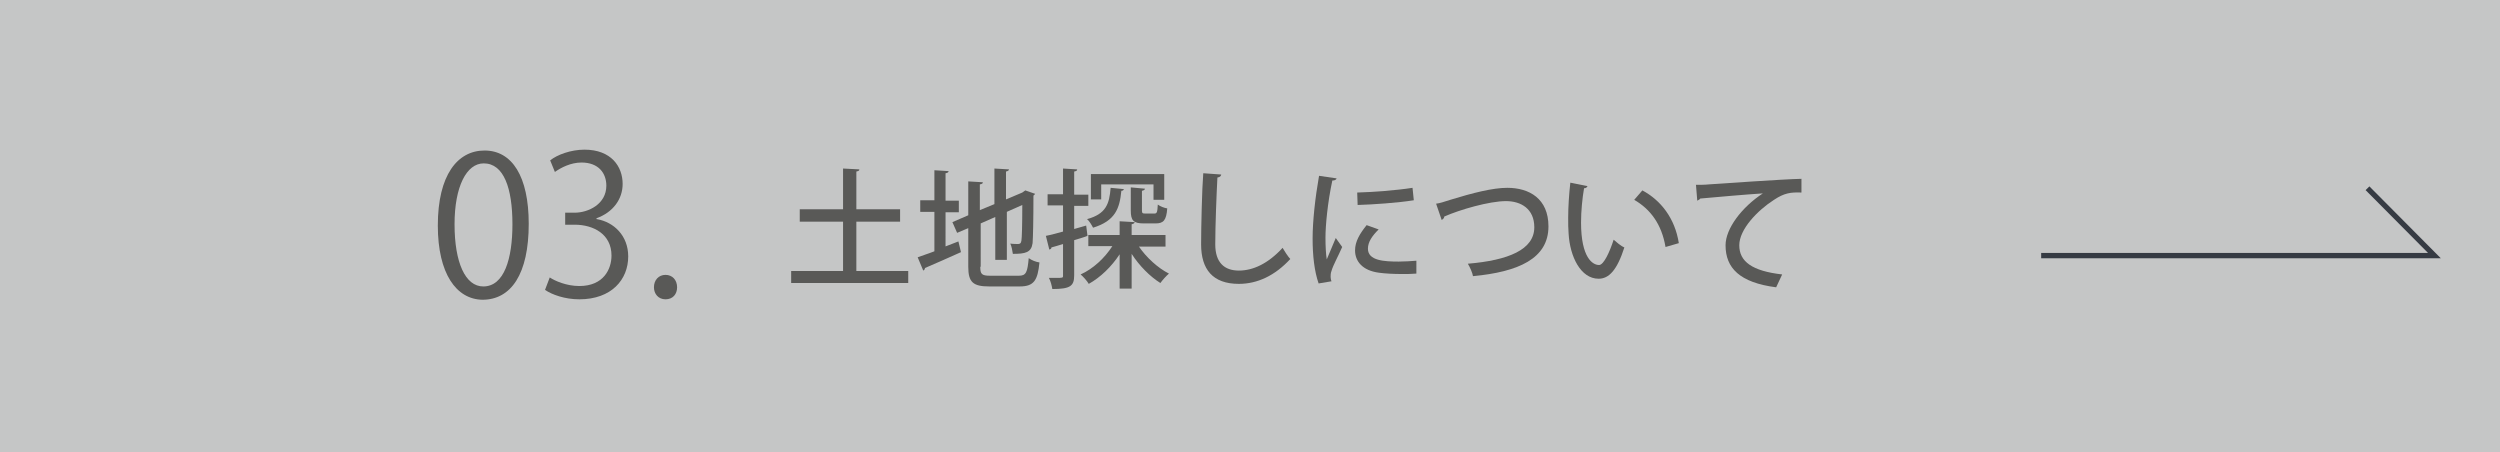 <?xml version="1.0" encoding="utf-8"?>
<!-- Generator: Adobe Illustrator 27.4.1, SVG Export Plug-In . SVG Version: 6.00 Build 0)  -->
<svg version="1.1" xmlns="http://www.w3.org/2000/svg" xmlns:xlink="http://www.w3.org/1999/xlink" x="0px" y="0px"
	 viewBox="0 0 583 105.4" style="enable-background:new 0 0 583 105.4;" xml:space="preserve">
<style type="text/css">
	.st0{fill:#C5C6C6;}
	.st1{fill:#595957;}
	.st2{fill:none;stroke:#363B43;stroke-width:1.242;stroke-miterlimit:10;}
</style>
<g id="レイヤー_1">
</g>
<g id="レイヤー_6">
	<rect class="st0" width="583" height="105.4"/>
	<g>
		<g>
			<path class="st1" d="M199.6,63.2h12.2v2.8h-27.3v-2.8h12.1V51.7h-10.1v-2.9h10.1v-9.5l3.8,0.2c0,0.3-0.2,0.4-0.7,0.5v8.8h10.2
				v2.9h-10.2V63.2z"/>
			<path class="st1" d="M220.4,57.5l3.1-1.2l0.6,2.5c-3.1,1.4-6.3,2.8-8.4,3.7c0,0.3-0.2,0.5-0.4,0.6l-1.3-3.1
				c1-0.4,2.4-0.8,3.9-1.4v-9.2h-3.3v-2.7h3.3v-7l3.3,0.2c0,0.3-0.2,0.4-0.7,0.5v6.4h3.1v2.7h-3.1V57.5z M228.6,62.2
				c0,1.7,0.3,2.1,2.3,2.1h6.7c1.7,0,2-0.8,2.3-4.1c0.7,0.5,1.7,0.9,2.5,1c-0.4,4.2-1.3,5.6-4.6,5.6h-7.1c-3.8,0-4.9-1-4.9-4.6v-9
				l-2.6,1.1l-1.1-2.5l3.7-1.6v-7.9l3.4,0.2c0,0.3-0.2,0.4-0.7,0.5V49l3.4-1.4v-8.3l3.4,0.2c0,0.2-0.2,0.4-0.7,0.5v6.5l3.8-1.6
				l0.7-0.5l2.3,0.8c-0.1,0.1-0.2,0.3-0.4,0.4c0,5.7-0.1,9.9-0.2,11.1c-0.3,2.2-1.7,2.5-4.6,2.5c-0.1-0.7-0.3-1.8-0.6-2.4
				c0.6,0.1,1.5,0.1,1.8,0.1c0.4,0,0.7-0.1,0.8-0.8c0.1-0.6,0.2-3.5,0.2-8.3l-3.6,1.6v11.2h-2.7v-10l-3.4,1.5V62.2z"/>
			<path class="st1" d="M253.3,52.6l0.3,2.4c-1,0.4-2.1,0.7-3.1,1v8.2c0,2.5-0.9,3.2-5.1,3.2c-0.1-0.7-0.4-1.9-0.8-2.6
				c0.6,0,1.2,0,1.7,0c1.5,0,1.6,0,1.6-0.5v-7.4c-1,0.3-1.9,0.6-2.7,0.8c0,0.3-0.2,0.4-0.5,0.5l-0.8-3.2c1.1-0.2,2.5-0.6,4-1v-6.1
				h-3.6v-2.6h3.6v-6l3.3,0.2c0,0.3-0.2,0.4-0.7,0.5v5.4h3.3v2.6h-3.3v5.4L253.3,52.6z M271.8,57.5h-6.2c1.7,2.5,4.4,5,7,6.3
				c-0.6,0.5-1.5,1.5-2,2.2c-2.4-1.5-4.9-4-6.7-6.8v8.1h-2.8v-8c-1.9,2.9-4.5,5.4-7.2,6.9c-0.4-0.7-1.3-1.7-1.9-2.2
				c2.9-1.3,5.6-3.8,7.4-6.6h-5.6v-2.6h7.3v-3.2l3.5,0.2c0,0.2-0.2,0.4-0.7,0.5v2.5h7.9V57.5z M262.1,44.1c-0.1,0.2-0.2,0.4-0.6,0.4
				c-0.4,4.1-1.4,7-6.6,8.6c-0.3-0.6-0.9-1.6-1.4-2c4.4-1.2,5.2-3.5,5.5-7.3L262.1,44.1z M256.8,43v3.5h-2.4v-5.9h17.1v6h-2.5V43
				H256.8z M263.7,43.7L267,44c0,0.2-0.2,0.4-0.7,0.5V49c0,0.7,0.1,0.8,0.8,0.8h2.1c0.6,0,0.7-0.3,0.8-2.1c0.5,0.4,1.5,0.8,2.2,0.9
				c-0.2,2.8-0.9,3.5-2.7,3.5h-2.8c-2.4,0-3-0.7-3-3V43.7z"/>
			<path class="st1" d="M284.8,40.7c-0.1,0.4-0.3,0.6-0.9,0.7c-0.2,3.8-0.5,11.2-0.5,15.6c0,4.2,2.1,6.1,5.5,6.1
				c3.3,0,6.8-1.6,10.2-5.3c0.4,0.7,1.3,2.1,1.8,2.6c-3.6,3.9-7.7,5.8-12,5.8c-6.1,0-8.8-3.4-8.8-9.2c0-3.9,0.2-12.9,0.5-16.6
				L284.8,40.7z"/>
			<path class="st1" d="M311.7,41.6c-0.1,0.3-0.4,0.5-1,0.5c-1.1,5.1-1.6,10.5-1.6,13.3c0,2,0.1,3.9,0.3,5.1c0.5-1.2,1.7-4,2.1-5
				l1.5,2.1c-1.1,2.5-2.1,4.2-2.5,5.6c-0.2,0.5-0.2,1-0.2,1.4c0,0.4,0.1,0.7,0.2,1l-3,0.5c-1-2.9-1.4-6.5-1.4-10.5
				c0-4,0.6-9.5,1.5-14.6L311.7,41.6z M330.3,63.8c-1,0.1-2.2,0.1-3.3,0.1c-2,0-4-0.1-5.4-0.3c-3.9-0.5-5.6-2.7-5.6-5.2
				c0-2.1,1.1-3.9,2.7-5.9l2.8,1C320,55,319,56.4,319,58c0,2.8,3.8,3,7.2,3c1.3,0,2.8-0.1,4.1-0.2L330.3,63.8z M316.5,44.9
				c3.6-0.1,9.1-0.5,12.9-1.1l0.3,2.9c-3.7,0.6-9.6,1-13.1,1.1L316.5,44.9z"/>
			<path class="st1" d="M334.9,47.5c0.8-0.1,1.8-0.4,3.3-0.9c5.2-1.6,9.9-2.8,13.3-2.8c5.1,0,9.6,2.5,9.6,9c0,7.5-7,10.6-17.6,11.6
				c-0.1-0.7-0.7-2.1-1.2-2.9c9.5-0.8,15.5-3.3,15.5-8.5c0-4.3-3.1-6.1-6.6-6.1c-3.9,0-10.8,2-14.4,3.6c0,0.4-0.3,0.6-0.6,0.8
				L334.9,47.5z"/>
			<path class="st1" d="M370.2,43.4c-0.1,0.3-0.4,0.5-0.8,0.5c-0.4,2.3-0.7,5.3-0.7,8c0,8.2,2.7,9.9,4.2,9.9c1.1,0,2.5-3.1,3.4-5.9
				c0.6,0.5,1.7,1.5,2.5,1.8c-1.7,5.3-3.6,7.3-6,7.3c-4.2,0-6.7-5.2-7-10.5c-0.1-1.1-0.1-2.4-0.1-3.7c0-2.6,0.2-5.5,0.5-8.2
				L370.2,43.4z M388.4,57.6c-0.9-5.3-3.5-8.8-7.3-11l1.9-2.2c4.3,2.3,7.6,6.5,8.5,12.3L388.4,57.6z"/>
			<path class="st1" d="M395.5,43.1c0.9,0,2.2,0,3-0.1c3.1-0.2,17.1-1.2,21.6-1.3l0,3.2c-2.5-0.1-4,0.1-6.4,1.7
				c-3.9,2.5-8.1,6.9-8.1,10.6c0,3.8,3,6,10,6.8l-1.4,3c-8.5-1.1-11.8-4.5-11.8-9.8c0-3.9,3.8-8.9,8.7-12.1
				c-3.3,0.2-11.4,0.9-14.6,1.2c-0.1,0.2-0.5,0.4-0.7,0.5L395.5,43.1z"/>
		</g>
	</g>
	<polyline class="st2" points="476,59.6 567.7,59.6 552.1,43.9 	"/>
	<g>
		<path class="st1" d="M102.1,52.6c0-11.8,4.6-17.5,10.9-17.5c6.4,0,10.3,6,10.3,17.1c0,11.7-4.1,17.7-10.8,17.7
			C106.4,69.8,102.1,63.8,102.1,52.6z M119.5,52.3c0-8.4-2-14.2-6.7-14.2c-4,0-6.8,5.4-6.8,14.2c0,8.9,2.5,14.5,6.7,14.5
			C117.6,66.8,119.5,60.3,119.5,52.3z"/>
		<path class="st1" d="M139.2,51.1c4,0.7,7.3,3.9,7.3,8.7c0,5.4-3.9,10-11.4,10c-3.4,0-6.4-1.1-8-2.2l1.1-2.9c1.2,0.8,3.9,2,6.9,2
			c5.7,0,7.5-4,7.5-7.1c0-5-4.2-7.2-8.6-7.2h-2.2v-2.8h2.2c3.2,0,7.4-2,7.4-6.3c0-2.9-1.8-5.4-5.8-5.4c-2.5,0-4.8,1.2-6.2,2.2
			l-1.1-2.7c1.6-1.3,4.8-2.5,8-2.5c6.2,0,8.9,3.9,8.9,8c0,3.5-2.2,6.6-6.1,8V51.1z"/>
		<path class="st1" d="M152.5,67c0-1.7,1.1-2.9,2.7-2.9c1.6,0,2.7,1.2,2.7,2.9c0,1.6-1,2.8-2.7,2.8C153.5,69.8,152.5,68.5,152.5,67z
			"/>
	</g>
</g>
</svg>
